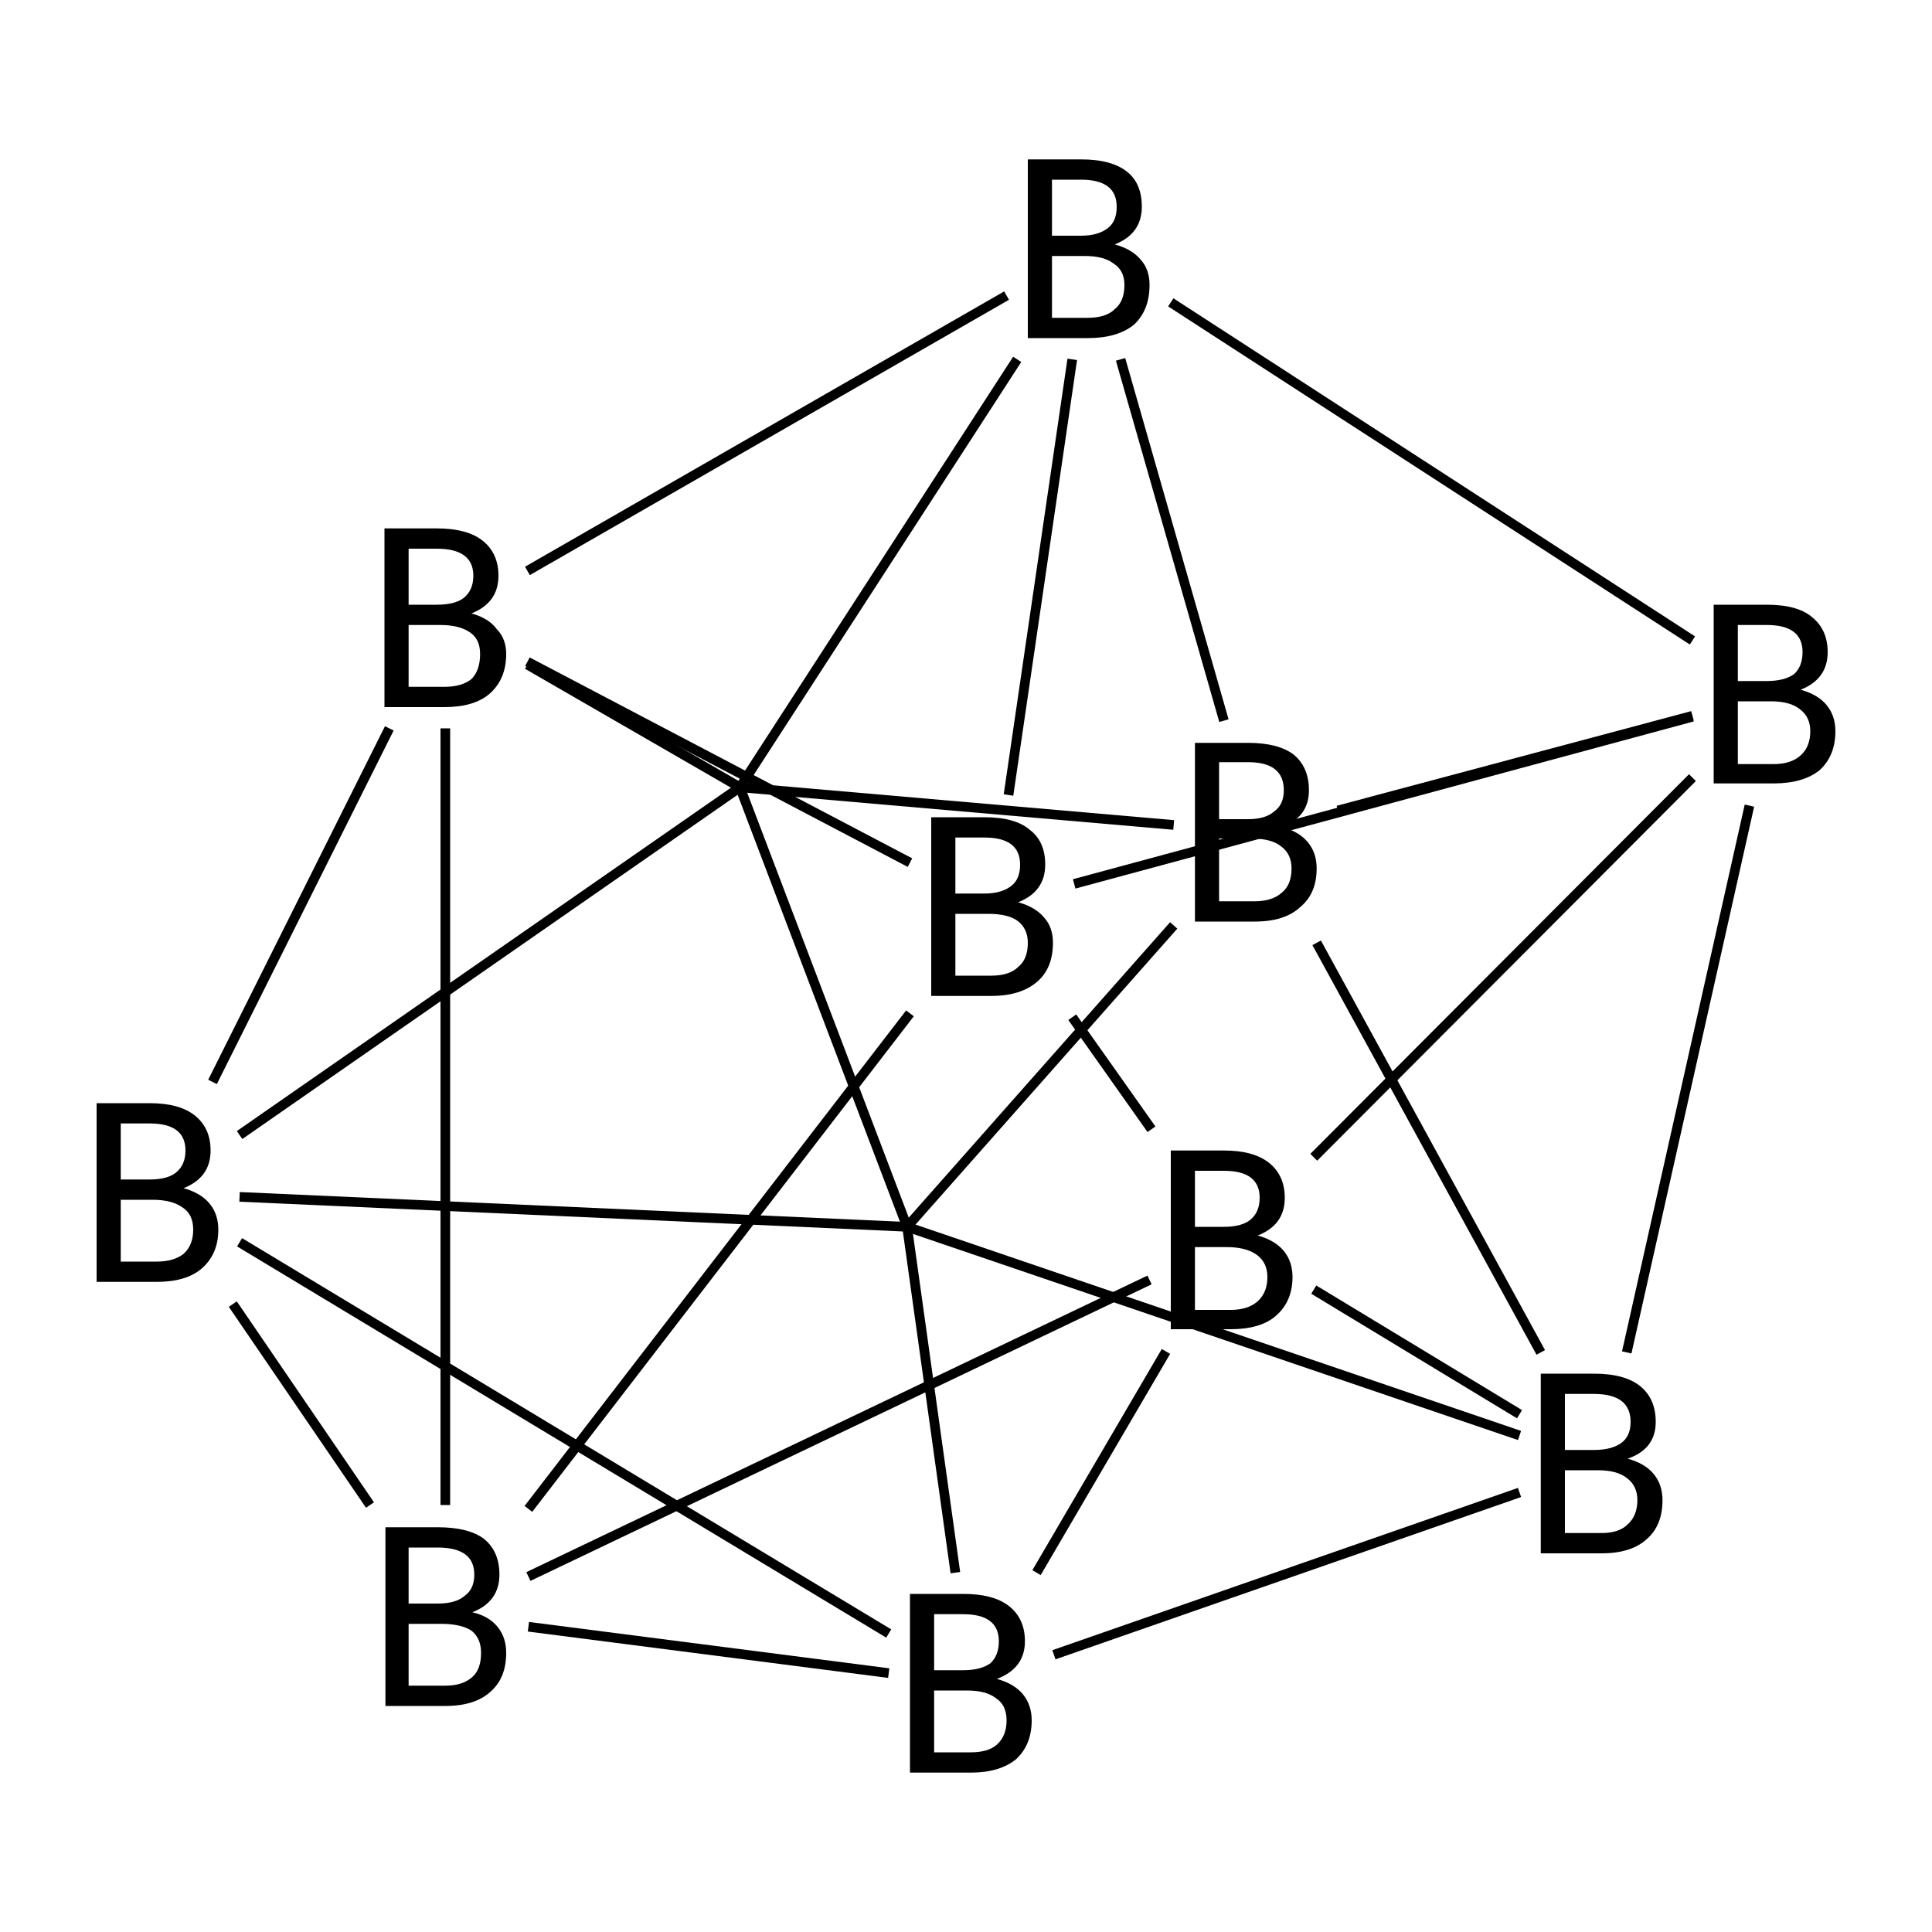 <?xml version='1.0' encoding='iso-8859-1'?>
<svg version='1.1' baseProfile='full'
              xmlns='http://www.w3.org/2000/svg'
                      xmlns:rdkit='http://www.rdkit.org/xml'
                      xmlns:xlink='http://www.w3.org/1999/xlink'
                  xml:space='preserve'
width='200px' height='200px' viewBox='0 0 200 200'>
<!-- END OF HEADER -->
<rect style='opacity:1.0;fill:#FFFFFF;stroke:none' width='200.0' height='200.0' x='0.0' y='0.0'> </rect>
<path class='bond-0 atom-0 atom-1' d='M 93.9,127.0 L 76.6,81.5' style='fill:none;fill-rule:evenodd;stroke:#000000;stroke-width:1.0px;stroke-linecap:butt;stroke-linejoin:miter;stroke-opacity:1' />
<path class='bond-1 atom-0 atom-2' d='M 93.9,127.0 L 24.8,123.9' style='fill:none;fill-rule:evenodd;stroke:#000000;stroke-width:1.0px;stroke-linecap:butt;stroke-linejoin:miter;stroke-opacity:1' />
<path class='bond-2 atom-0 atom-5' d='M 93.9,127.0 L 121.5,95.8' style='fill:none;fill-rule:evenodd;stroke:#000000;stroke-width:1.0px;stroke-linecap:butt;stroke-linejoin:miter;stroke-opacity:1' />
<path class='bond-3 atom-0 atom-6' d='M 93.9,127.0 L 157.3,148.6' style='fill:none;fill-rule:evenodd;stroke:#000000;stroke-width:1.0px;stroke-linecap:butt;stroke-linejoin:miter;stroke-opacity:1' />
<path class='bond-4 atom-0 atom-7' d='M 93.9,127.0 L 98.9,162.8' style='fill:none;fill-rule:evenodd;stroke:#000000;stroke-width:1.0px;stroke-linecap:butt;stroke-linejoin:miter;stroke-opacity:1' />
<path class='bond-5 atom-1 atom-2' d='M 76.6,81.5 L 24.8,117.5' style='fill:none;fill-rule:evenodd;stroke:#000000;stroke-width:1.0px;stroke-linecap:butt;stroke-linejoin:miter;stroke-opacity:1' />
<path class='bond-6 atom-1 atom-5' d='M 76.6,81.5 L 121.5,85.4' style='fill:none;fill-rule:evenodd;stroke:#000000;stroke-width:1.0px;stroke-linecap:butt;stroke-linejoin:miter;stroke-opacity:1' />
<path class='bond-7 atom-1 atom-8' d='M 76.6,81.5 L 54.6,68.8' style='fill:none;fill-rule:evenodd;stroke:#000000;stroke-width:1.0px;stroke-linecap:butt;stroke-linejoin:miter;stroke-opacity:1' />
<path class='bond-8 atom-1 atom-9' d='M 76.6,81.5 L 105.3,37.2' style='fill:none;fill-rule:evenodd;stroke:#000000;stroke-width:1.0px;stroke-linecap:butt;stroke-linejoin:miter;stroke-opacity:1' />
<path class='bond-9 atom-2 atom-3' d='M 24.1,135.0 L 38.3,155.8' style='fill:none;fill-rule:evenodd;stroke:#000000;stroke-width:1.0px;stroke-linecap:butt;stroke-linejoin:miter;stroke-opacity:1' />
<path class='bond-10 atom-2 atom-7' d='M 24.8,128.6 L 92.0,169.1' style='fill:none;fill-rule:evenodd;stroke:#000000;stroke-width:1.0px;stroke-linecap:butt;stroke-linejoin:miter;stroke-opacity:1' />
<path class='bond-11 atom-2 atom-8' d='M 22.0,112.0 L 40.3,75.4' style='fill:none;fill-rule:evenodd;stroke:#000000;stroke-width:1.0px;stroke-linecap:butt;stroke-linejoin:miter;stroke-opacity:1' />
<path class='bond-12 atom-3 atom-4' d='M 54.7,156.2 L 94.2,104.9' style='fill:none;fill-rule:evenodd;stroke:#000000;stroke-width:1.0px;stroke-linecap:butt;stroke-linejoin:miter;stroke-opacity:1' />
<path class='bond-13 atom-3 atom-7' d='M 54.7,168.4 L 92.0,173.2' style='fill:none;fill-rule:evenodd;stroke:#000000;stroke-width:1.0px;stroke-linecap:butt;stroke-linejoin:miter;stroke-opacity:1' />
<path class='bond-14 atom-3 atom-8' d='M 46.1,155.8 L 46.1,75.4' style='fill:none;fill-rule:evenodd;stroke:#000000;stroke-width:1.0px;stroke-linecap:butt;stroke-linejoin:miter;stroke-opacity:1' />
<path class='bond-15 atom-3 atom-11' d='M 54.7,163.2 L 119.0,132.5' style='fill:none;fill-rule:evenodd;stroke:#000000;stroke-width:1.0px;stroke-linecap:butt;stroke-linejoin:miter;stroke-opacity:1' />
<path class='bond-16 atom-4 atom-8' d='M 94.2,89.3 L 54.6,68.5' style='fill:none;fill-rule:evenodd;stroke:#000000;stroke-width:1.0px;stroke-linecap:butt;stroke-linejoin:miter;stroke-opacity:1' />
<path class='bond-17 atom-4 atom-9' d='M 104.4,82.3 L 111.0,37.2' style='fill:none;fill-rule:evenodd;stroke:#000000;stroke-width:1.0px;stroke-linecap:butt;stroke-linejoin:miter;stroke-opacity:1' />
<path class='bond-18 atom-4 atom-10' d='M 111.2,91.5 L 175.2,74.2' style='fill:none;fill-rule:evenodd;stroke:#000000;stroke-width:1.0px;stroke-linecap:butt;stroke-linejoin:miter;stroke-opacity:1' />
<path class='bond-19 atom-4 atom-11' d='M 111.0,105.3 L 119.2,116.9' style='fill:none;fill-rule:evenodd;stroke:#000000;stroke-width:1.0px;stroke-linecap:butt;stroke-linejoin:miter;stroke-opacity:1' />
<path class='bond-20 atom-5 atom-6' d='M 136.3,97.6 L 159.5,140.0' style='fill:none;fill-rule:evenodd;stroke:#000000;stroke-width:1.0px;stroke-linecap:butt;stroke-linejoin:miter;stroke-opacity:1' />
<path class='bond-21 atom-5 atom-9' d='M 126.7,74.6 L 116.0,37.2' style='fill:none;fill-rule:evenodd;stroke:#000000;stroke-width:1.0px;stroke-linecap:butt;stroke-linejoin:miter;stroke-opacity:1' />
<path class='bond-22 atom-5 atom-10' d='M 138.5,83.9 L 175.2,74.1' style='fill:none;fill-rule:evenodd;stroke:#000000;stroke-width:1.0px;stroke-linecap:butt;stroke-linejoin:miter;stroke-opacity:1' />
<path class='bond-23 atom-6 atom-7' d='M 157.3,154.5 L 109.1,171.3' style='fill:none;fill-rule:evenodd;stroke:#000000;stroke-width:1.0px;stroke-linecap:butt;stroke-linejoin:miter;stroke-opacity:1' />
<path class='bond-24 atom-6 atom-10' d='M 168.4,140.0 L 181.1,83.4' style='fill:none;fill-rule:evenodd;stroke:#000000;stroke-width:1.0px;stroke-linecap:butt;stroke-linejoin:miter;stroke-opacity:1' />
<path class='bond-25 atom-6 atom-11' d='M 157.3,146.4 L 136.0,133.5' style='fill:none;fill-rule:evenodd;stroke:#000000;stroke-width:1.0px;stroke-linecap:butt;stroke-linejoin:miter;stroke-opacity:1' />
<path class='bond-26 atom-7 atom-11' d='M 107.3,162.8 L 120.7,139.9' style='fill:none;fill-rule:evenodd;stroke:#000000;stroke-width:1.0px;stroke-linecap:butt;stroke-linejoin:miter;stroke-opacity:1' />
<path class='bond-27 atom-8 atom-9' d='M 54.6,59.1 L 104.2,30.6' style='fill:none;fill-rule:evenodd;stroke:#000000;stroke-width:1.0px;stroke-linecap:butt;stroke-linejoin:miter;stroke-opacity:1' />
<path class='bond-28 atom-9 atom-10' d='M 121.2,31.3 L 175.2,66.3' style='fill:none;fill-rule:evenodd;stroke:#000000;stroke-width:1.0px;stroke-linecap:butt;stroke-linejoin:miter;stroke-opacity:1' />
<path class='bond-29 atom-10 atom-11' d='M 175.2,80.5 L 136.0,119.8' style='fill:none;fill-rule:evenodd;stroke:#000000;stroke-width:1.0px;stroke-linecap:butt;stroke-linejoin:miter;stroke-opacity:1' />
<path class='atom-2' d='M 19.0 123.0
Q 20.8 123.5, 21.7 124.6
Q 22.6 125.7, 22.6 127.3
Q 22.6 129.8, 20.9 131.3
Q 19.3 132.7, 16.2 132.7
L 10.0 132.7
L 10.0 114.2
L 15.5 114.2
Q 18.6 114.2, 20.2 115.5
Q 21.8 116.8, 21.8 119.1
Q 21.8 121.9, 19.0 123.0
M 12.5 116.3
L 12.5 122.1
L 15.5 122.1
Q 17.3 122.1, 18.2 121.4
Q 19.2 120.6, 19.2 119.1
Q 19.2 116.3, 15.5 116.3
L 12.5 116.3
M 16.2 130.6
Q 18.0 130.6, 19.0 129.8
Q 20.0 128.9, 20.0 127.3
Q 20.0 125.7, 18.9 125.0
Q 17.8 124.2, 15.8 124.2
L 12.5 124.2
L 12.5 130.6
L 16.2 130.6
' fill='#000000'/>
<path class='atom-3' d='M 48.9 166.9
Q 50.6 167.3, 51.5 168.4
Q 52.4 169.5, 52.4 171.1
Q 52.4 173.7, 50.8 175.1
Q 49.2 176.6, 46.1 176.6
L 39.9 176.6
L 39.9 158.1
L 45.3 158.1
Q 48.5 158.1, 50.1 159.3
Q 51.7 160.6, 51.7 163.0
Q 51.7 165.8, 48.9 166.9
M 42.3 160.2
L 42.3 166.0
L 45.3 166.0
Q 47.2 166.0, 48.1 165.2
Q 49.1 164.5, 49.1 163.0
Q 49.1 160.2, 45.3 160.2
L 42.3 160.2
M 46.1 174.5
Q 47.9 174.5, 48.9 173.6
Q 49.8 172.8, 49.8 171.1
Q 49.8 169.6, 48.8 168.8
Q 47.7 168.1, 45.7 168.1
L 42.3 168.1
L 42.3 174.5
L 46.1 174.5
' fill='#000000'/>
<path class='atom-4' d='M 105.4 93.4
Q 107.2 93.9, 108.1 95.0
Q 109.0 96.0, 109.0 97.6
Q 109.0 100.2, 107.4 101.6
Q 105.7 103.1, 102.6 103.1
L 96.4 103.1
L 96.4 84.6
L 101.9 84.6
Q 105.1 84.6, 106.6 85.9
Q 108.2 87.1, 108.2 89.5
Q 108.2 92.3, 105.4 93.4
M 98.9 86.7
L 98.9 92.5
L 101.9 92.5
Q 103.7 92.5, 104.7 91.7
Q 105.6 91.0, 105.6 89.5
Q 105.6 86.7, 101.9 86.7
L 98.9 86.7
M 102.6 101.0
Q 104.5 101.0, 105.4 100.1
Q 106.4 99.3, 106.4 97.6
Q 106.4 96.1, 105.3 95.3
Q 104.3 94.6, 102.3 94.6
L 98.9 94.6
L 98.9 101.0
L 102.6 101.0
' fill='#000000'/>
<path class='atom-5' d='M 132.7 85.6
Q 134.5 86.1, 135.4 87.2
Q 136.3 88.3, 136.3 89.9
Q 136.3 92.5, 134.6 93.9
Q 133.0 95.4, 129.9 95.4
L 123.7 95.4
L 123.7 76.9
L 129.2 76.9
Q 132.3 76.9, 133.9 78.1
Q 135.5 79.4, 135.5 81.8
Q 135.5 84.6, 132.7 85.6
M 126.2 78.9
L 126.2 84.8
L 129.2 84.8
Q 131.0 84.8, 131.9 84.0
Q 132.9 83.3, 132.9 81.8
Q 132.9 78.9, 129.2 78.9
L 126.2 78.9
M 129.9 93.3
Q 131.7 93.3, 132.7 92.4
Q 133.7 91.6, 133.7 89.9
Q 133.7 88.4, 132.6 87.6
Q 131.6 86.8, 129.5 86.8
L 126.2 86.8
L 126.2 93.3
L 129.9 93.3
' fill='#000000'/>
<path class='atom-6' d='M 168.5 151.0
Q 170.3 151.5, 171.2 152.6
Q 172.1 153.7, 172.1 155.3
Q 172.1 157.9, 170.5 159.3
Q 168.9 160.8, 165.8 160.8
L 159.5 160.8
L 159.5 142.2
L 165.0 142.2
Q 168.2 142.2, 169.8 143.5
Q 171.4 144.8, 171.4 147.2
Q 171.4 150.0, 168.5 151.0
M 162.0 144.3
L 162.0 150.1
L 165.0 150.1
Q 166.8 150.1, 167.8 149.4
Q 168.8 148.7, 168.8 147.2
Q 168.8 144.3, 165.0 144.3
L 162.0 144.3
M 165.8 158.7
Q 167.6 158.7, 168.5 157.8
Q 169.5 156.9, 169.5 155.3
Q 169.5 153.8, 168.4 153.0
Q 167.4 152.2, 165.4 152.2
L 162.0 152.2
L 162.0 158.7
L 165.8 158.7
' fill='#000000'/>
<path class='atom-7' d='M 103.2 173.8
Q 105.0 174.3, 105.9 175.4
Q 106.8 176.5, 106.8 178.1
Q 106.8 180.6, 105.2 182.1
Q 103.5 183.5, 100.5 183.5
L 94.2 183.5
L 94.2 165.0
L 99.7 165.0
Q 102.9 165.0, 104.5 166.3
Q 106.1 167.6, 106.1 169.9
Q 106.1 172.7, 103.2 173.8
M 96.7 167.1
L 96.7 172.9
L 99.7 172.9
Q 101.5 172.9, 102.5 172.2
Q 103.4 171.4, 103.4 169.9
Q 103.4 167.1, 99.7 167.1
L 96.7 167.1
M 100.5 181.4
Q 102.3 181.4, 103.2 180.6
Q 104.2 179.7, 104.2 178.1
Q 104.2 176.5, 103.1 175.8
Q 102.1 175.0, 100.1 175.0
L 96.7 175.0
L 96.7 181.4
L 100.5 181.4
' fill='#000000'/>
<path class='atom-8' d='M 48.8 63.5
Q 50.6 64.0, 51.4 65.1
Q 52.4 66.1, 52.4 67.7
Q 52.4 70.3, 50.7 71.8
Q 49.1 73.2, 46.0 73.2
L 39.8 73.2
L 39.8 54.7
L 45.2 54.7
Q 48.4 54.7, 50.0 56.0
Q 51.6 57.3, 51.6 59.6
Q 51.6 62.4, 48.8 63.5
M 42.3 56.8
L 42.3 62.6
L 45.2 62.6
Q 47.1 62.6, 48.0 61.9
Q 49.0 61.1, 49.0 59.6
Q 49.0 56.8, 45.2 56.8
L 42.3 56.8
M 46.0 71.1
Q 47.8 71.1, 48.8 70.3
Q 49.7 69.4, 49.7 67.7
Q 49.7 66.2, 48.7 65.5
Q 47.6 64.7, 45.6 64.7
L 42.3 64.7
L 42.3 71.1
L 46.0 71.1
' fill='#000000'/>
<path class='atom-9' d='M 115.4 25.3
Q 117.2 25.8, 118.1 26.9
Q 119.0 27.9, 119.0 29.5
Q 119.0 32.1, 117.4 33.6
Q 115.7 35.0, 112.6 35.0
L 106.4 35.0
L 106.4 16.5
L 111.9 16.5
Q 115.1 16.5, 116.7 17.8
Q 118.2 19.0, 118.2 21.4
Q 118.2 24.2, 115.4 25.3
M 108.9 18.6
L 108.9 24.4
L 111.9 24.4
Q 113.7 24.4, 114.7 23.6
Q 115.6 22.9, 115.6 21.4
Q 115.6 18.6, 111.9 18.6
L 108.9 18.6
M 112.6 32.9
Q 114.5 32.9, 115.4 32.0
Q 116.4 31.2, 116.4 29.5
Q 116.4 28.0, 115.3 27.3
Q 114.3 26.5, 112.3 26.5
L 108.9 26.5
L 108.9 32.9
L 112.6 32.9
' fill='#000000'/>
<path class='atom-10' d='M 186.4 71.4
Q 188.2 71.9, 189.1 73.0
Q 190.0 74.1, 190.0 75.7
Q 190.0 78.2, 188.4 79.7
Q 186.7 81.1, 183.6 81.1
L 177.4 81.1
L 177.4 62.6
L 182.9 62.6
Q 186.1 62.6, 187.6 63.9
Q 189.2 65.2, 189.2 67.5
Q 189.2 70.3, 186.4 71.4
M 179.9 64.7
L 179.9 70.5
L 182.9 70.5
Q 184.7 70.5, 185.7 69.8
Q 186.6 69.0, 186.6 67.5
Q 186.6 64.7, 182.9 64.7
L 179.9 64.7
M 183.6 79.1
Q 185.4 79.1, 186.4 78.2
Q 187.4 77.3, 187.4 75.7
Q 187.4 74.2, 186.3 73.4
Q 185.3 72.6, 183.3 72.6
L 179.9 72.6
L 179.9 79.1
L 183.6 79.1
' fill='#000000'/>
<path class='atom-11' d='M 130.2 127.9
Q 132.0 128.4, 132.9 129.5
Q 133.8 130.6, 133.8 132.2
Q 133.8 134.7, 132.1 136.2
Q 130.5 137.6, 127.4 137.6
L 121.2 137.6
L 121.2 119.1
L 126.7 119.1
Q 129.8 119.1, 131.4 120.4
Q 133.0 121.7, 133.0 124.0
Q 133.0 126.8, 130.2 127.9
M 123.7 121.2
L 123.7 127.0
L 126.7 127.0
Q 128.5 127.0, 129.4 126.3
Q 130.4 125.5, 130.4 124.0
Q 130.4 121.2, 126.7 121.2
L 123.7 121.2
M 127.4 135.6
Q 129.2 135.6, 130.2 134.7
Q 131.2 133.8, 131.2 132.2
Q 131.2 130.7, 130.1 129.9
Q 129.0 129.1, 127.0 129.1
L 123.7 129.1
L 123.7 135.6
L 127.4 135.6
' fill='#000000'/>
</svg>
